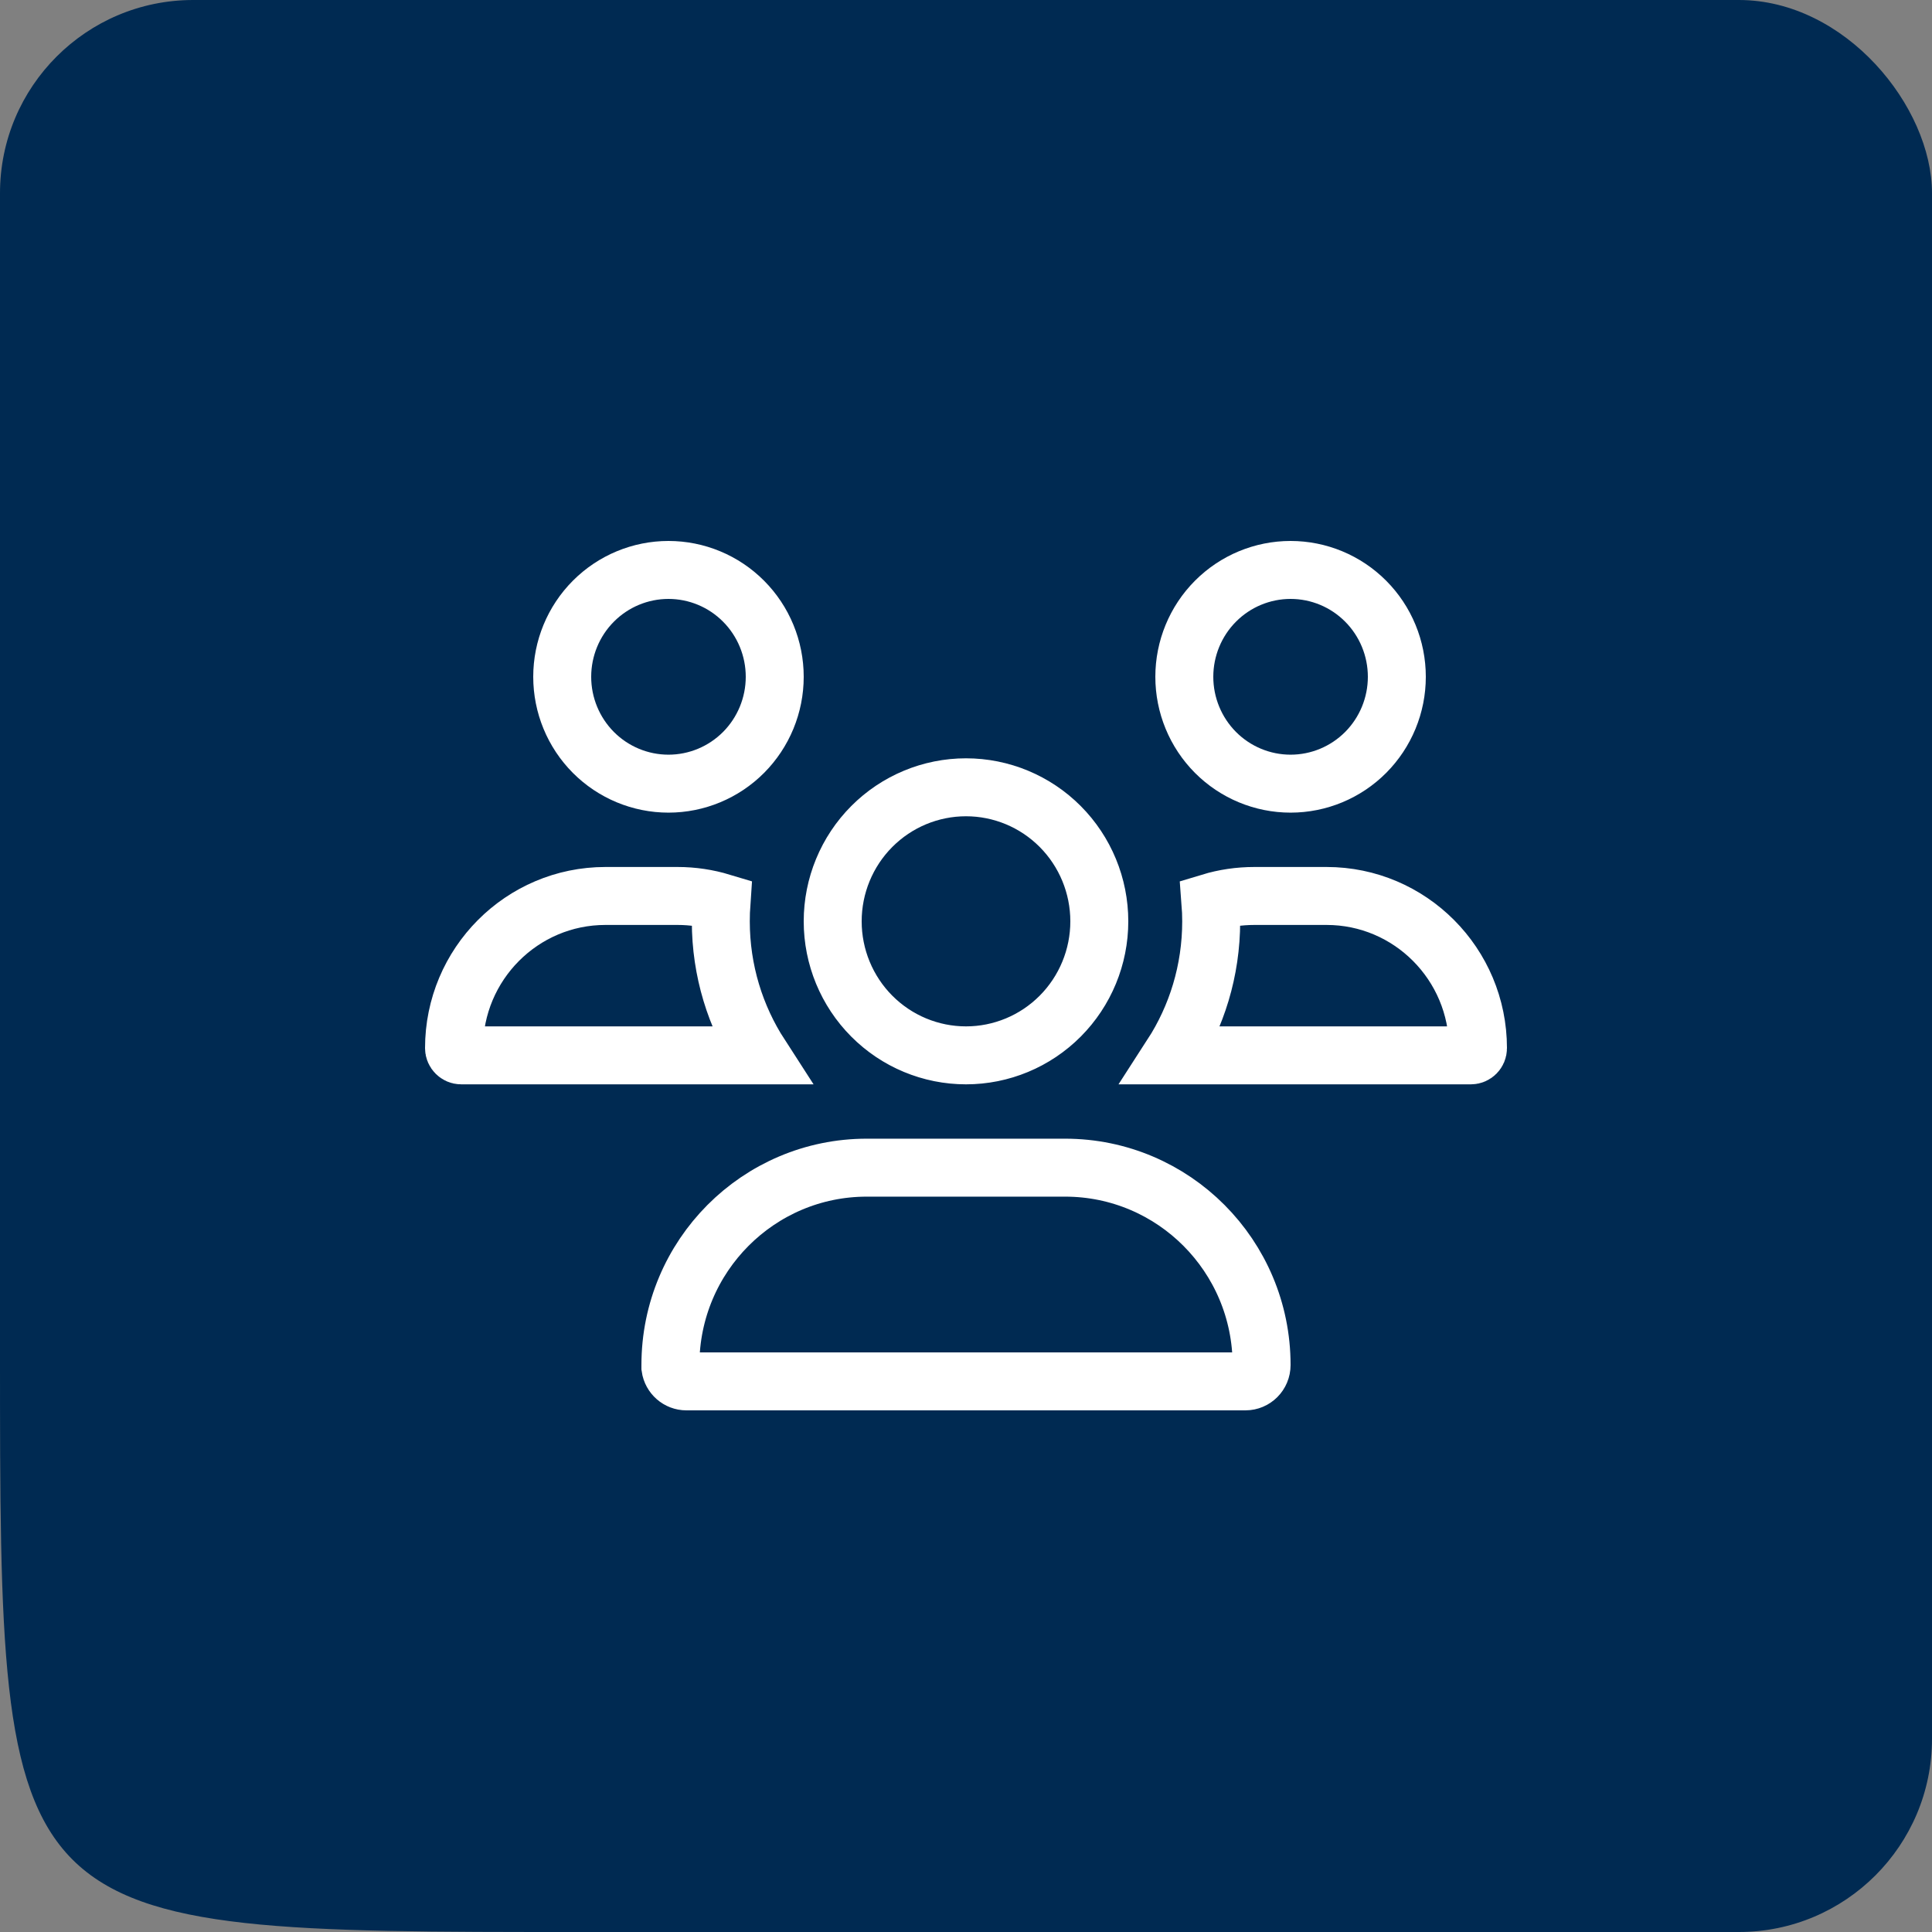 <svg xmlns="http://www.w3.org/2000/svg" width="100" height="100" viewBox="0 0 100 100" fill="none"><rect x="0" y="0" width="100" height="100" fill="#808080" stroke="none"/><g clip-path="url(#clip0_8326_32711)"><path d="M0 30C0 13.431 -16.568 0 0.001 0H95C97.762 0 100 2.239 100 5V70C100 86.569 106.569 100 90 100H30C0.001 100 0.001 100 0 70V30Z" fill="#002A52"></path><path d="M35.528 71.5C35.113 71.5 34.759 71.191 34.7 70.777V70.653C34.7 65.007 39.258 60.438 44.864 60.438H55.127C60.742 60.438 65.3 65.007 65.3 70.653C65.3 71.127 64.92 71.5 64.464 71.5H35.528ZM34.6 29.5C36.056 29.5 37.455 30.081 38.487 31.118C39.519 32.154 40.1 33.562 40.1 35.031C40.1 36.5 39.519 37.908 38.487 38.945C37.455 39.981 36.056 40.562 34.6 40.562C33.144 40.562 31.745 39.981 30.713 38.945C29.681 37.908 29.1 36.5 29.1 35.031C29.1 33.562 29.681 32.154 30.713 31.118C31.745 30.081 33.144 29.5 34.6 29.5ZM66.8 29.5C68.257 29.5 69.655 30.081 70.687 31.118C71.719 32.154 72.3 33.562 72.3 35.031C72.3 36.5 71.719 37.908 70.687 38.945C69.655 39.981 68.257 40.562 66.8 40.562C65.344 40.562 63.945 39.981 62.913 38.945C61.881 37.908 61.3 36.5 61.3 35.031C61.3 33.562 61.881 32.154 62.913 31.118C63.945 30.081 65.344 29.5 66.8 29.5ZM23.5 54.253C23.5 49.898 27.017 46.375 31.336 46.375H35.072C35.861 46.375 36.623 46.493 37.343 46.71C37.32 47.036 37.309 47.362 37.309 47.688C37.309 50.246 38.063 52.628 39.354 54.625H23.864C23.675 54.625 23.5 54.459 23.5 54.253ZM62.691 47.688C62.691 47.356 62.678 47.029 62.653 46.707C63.37 46.49 64.133 46.375 64.927 46.375H68.664C72.983 46.375 76.5 49.898 76.5 54.253C76.5 54.463 76.33 54.625 76.136 54.625H60.65C61.942 52.627 62.691 50.244 62.691 47.688ZM43.1 47.688C43.1 45.845 43.829 44.08 45.123 42.78C46.418 41.479 48.172 40.75 50 40.75C51.828 40.75 53.582 41.479 54.877 42.78C56.171 44.08 56.9 45.845 56.9 47.688C56.9 49.53 56.171 51.295 54.877 52.595C53.582 53.896 51.828 54.625 50 54.625C48.172 54.625 46.418 53.896 45.123 52.595C43.829 51.295 43.1 49.53 43.1 47.688Z" stroke="white" stroke-width="3"></path></g><defs><clipPath id="clip0_8326_32711"><rect width="100" height="100" rx="10" fill="white"></rect></clipPath></defs></svg>